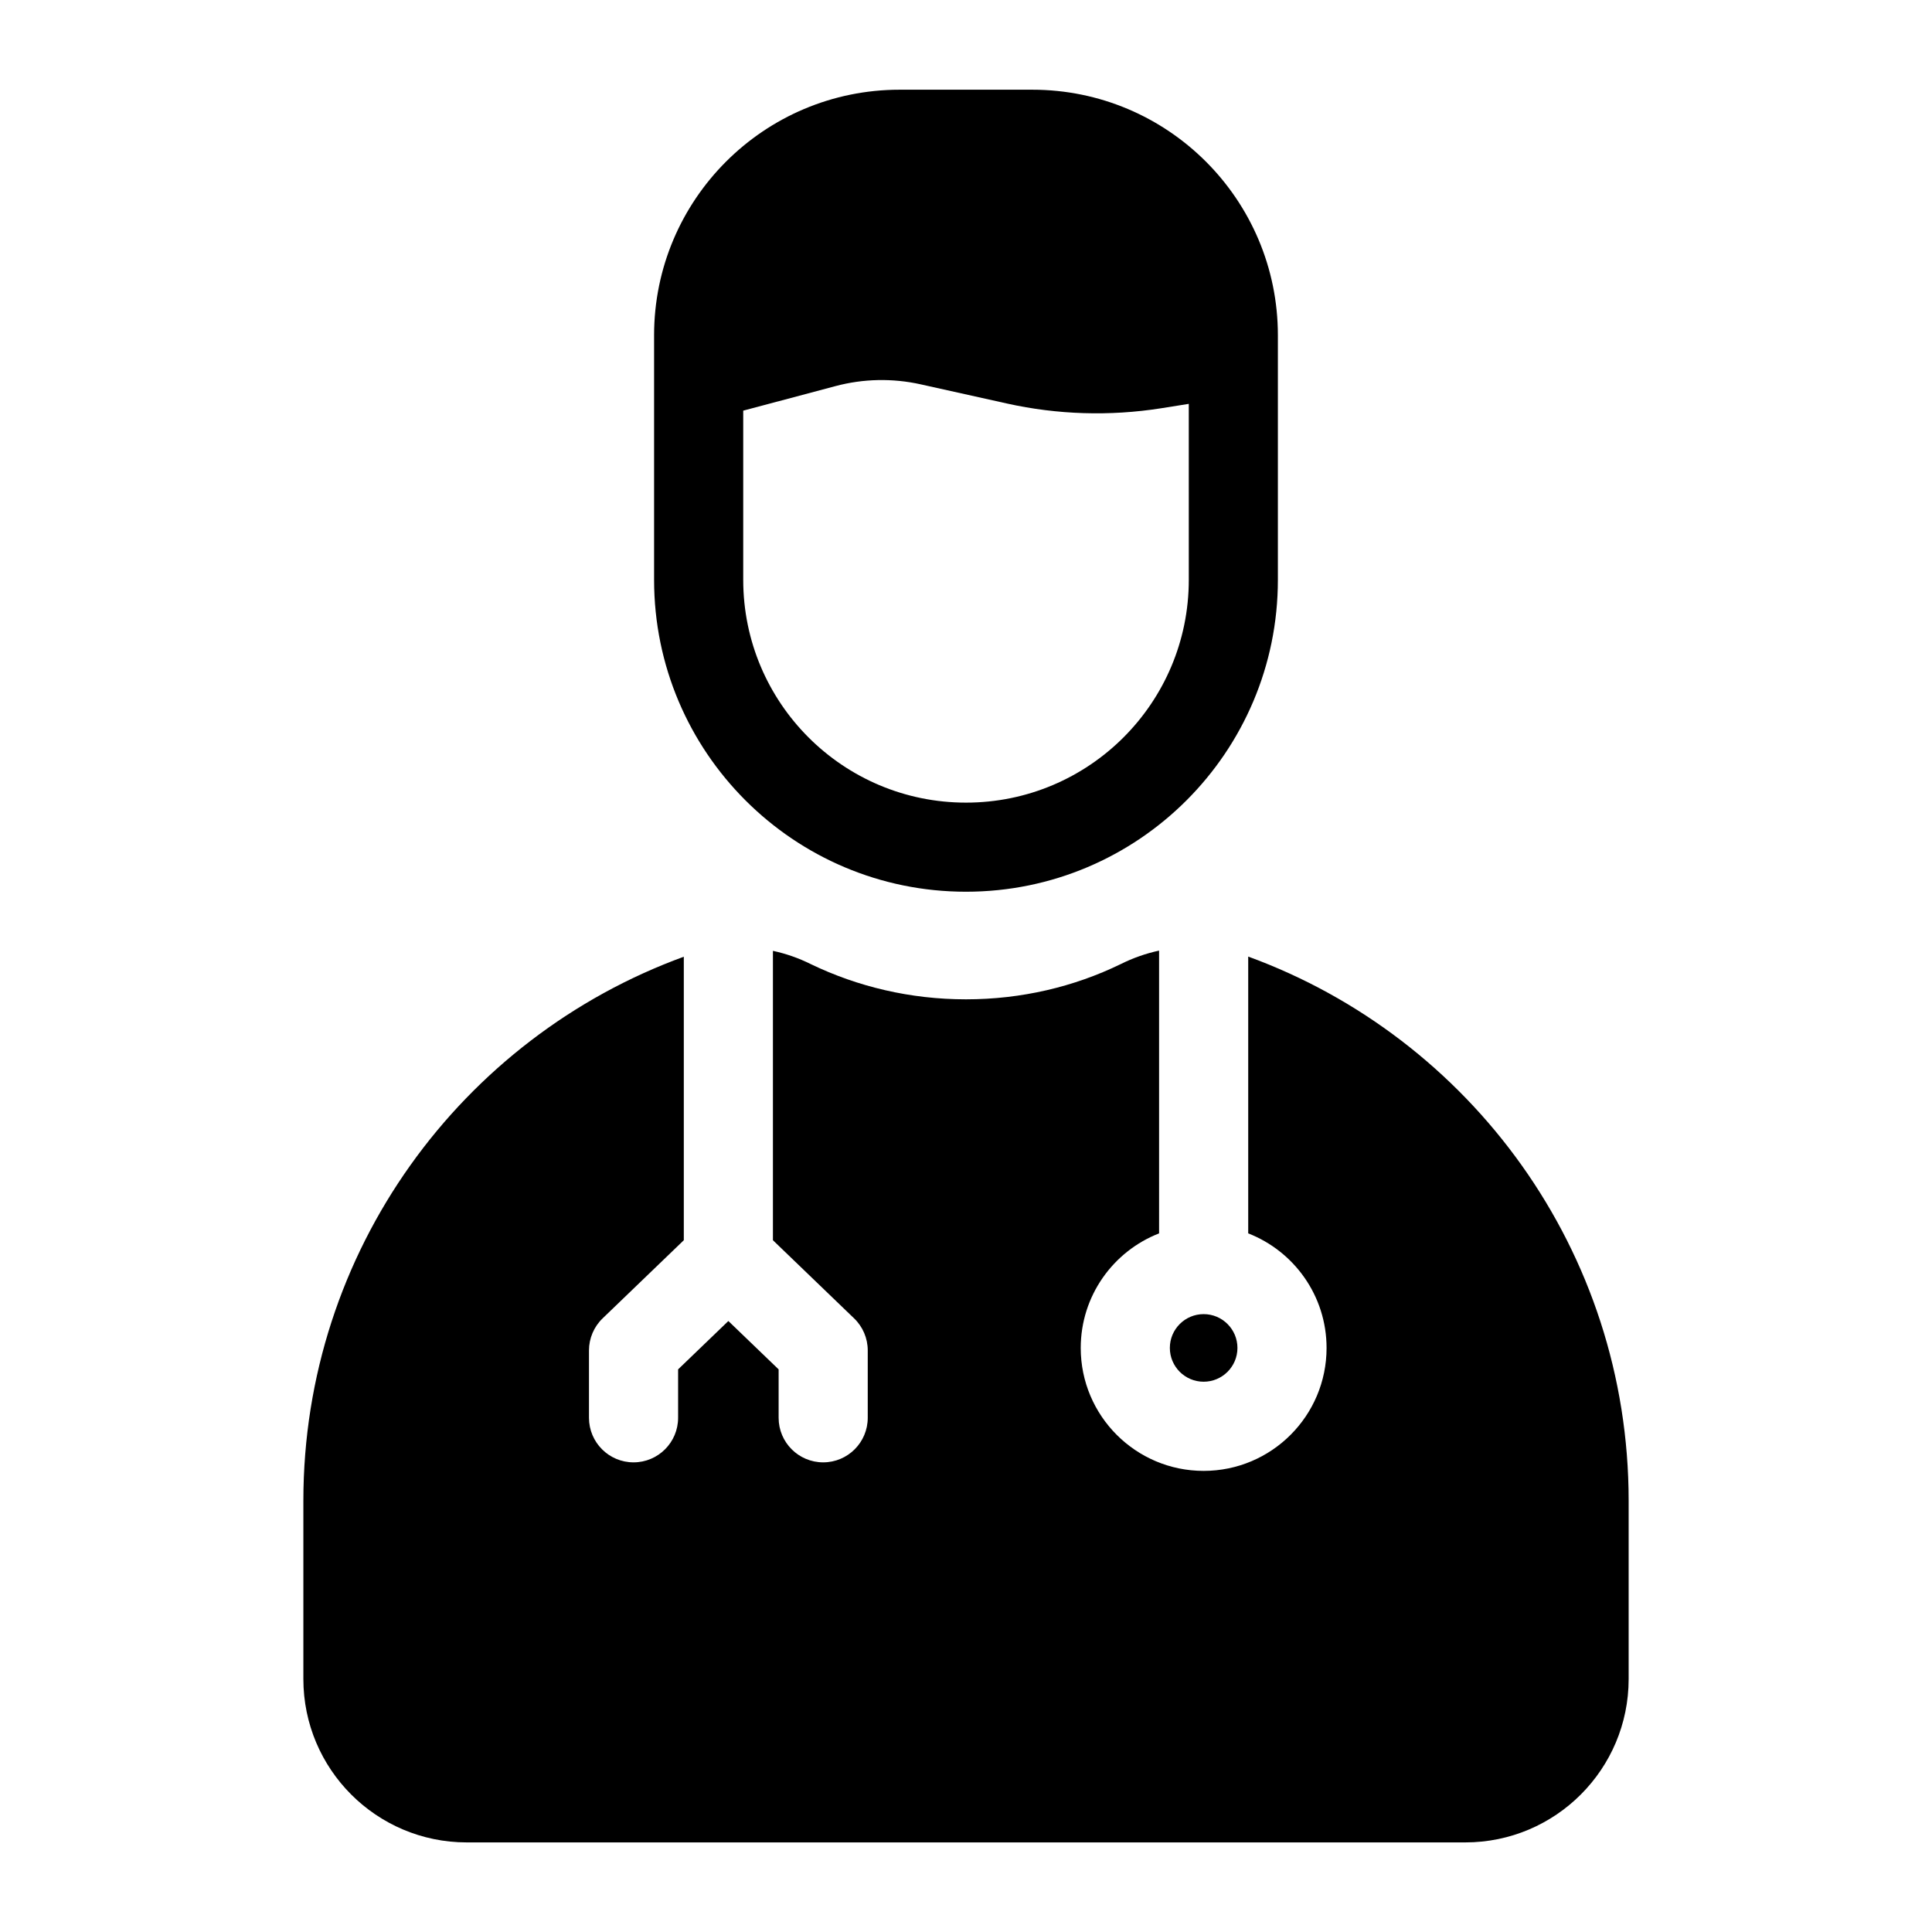 <?xml version="1.0" encoding="UTF-8"?>
<!-- Uploaded to: ICON Repo, www.svgrepo.com, Generator: ICON Repo Mixer Tools -->
<svg fill="#000000" width="800px" height="800px" version="1.1" viewBox="144 144 512 512" xmlns="http://www.w3.org/2000/svg">
 <g fill-rule="evenodd">
  <path d="m317.34 232.86v64.801c0 45.641 37.016 82.656 82.656 82.656s82.656-37.016 82.656-82.656v-64.801c0-35.945-29.141-65.086-65.086-65.086h-35.141c-35.945 0-65.086 29.141-65.086 65.086zm141.7 18.168-7.414 1.18c-13.555 2.125-27.379 1.699-40.777-1.273-7.43-1.652-15.902-3.543-22.875-5.086-7.445-1.652-15.191-1.496-22.562 0.473l-24.449 6.504v44.84c0 32.605 26.434 59.039 59.039 59.039s59.039-26.434 59.039-59.039z"/>
  <path d="m451.17 395.92c-3.512 0.754-6.957 1.969-10.234 3.606-12.281 5.969-26.215 9.305-40.918 9.305h-0.031c-14.719 0-28.668-3.336-41.094-9.32-3.227-1.605-6.598-2.785-10.059-3.527v76.688l21.508 20.703c2.312 2.219 3.621 5.289 3.621 8.5v17.855c0 6.519-5.289 11.809-11.809 11.809-6.519 0-11.809-5.289-11.809-11.809v-12.832l-13.32-12.816-13.32 12.816v12.832c0 6.519-5.289 11.809-11.809 11.809s-11.809-5.289-11.809-11.809v-17.855c0-3.211 1.309-6.281 3.621-8.5l21.508-20.703v-75.129c-58.836 21.445-100.82 77.902-100.82 144.17v47.246c0 23.898 19.383 43.297 43.297 43.297h264.62c23.914 0 43.297-19.398 43.297-43.297v-47.246c0-66.266-41.988-122.73-100.82-144.21v73.352c12.156 4.738 20.766 16.547 20.766 30.371 0 17.98-14.594 32.574-32.574 32.574-17.98 0-32.574-14.594-32.574-32.574 0-13.824 8.613-25.633 20.766-30.371zm11.809 96.336c4.945 0 8.957 4.016 8.957 8.957 0 4.945-4.016 8.957-8.957 8.957-4.945 0-8.957-4.016-8.957-8.957 0-4.945 4.016-8.957 8.957-8.957z"/>
 </g>
</svg>